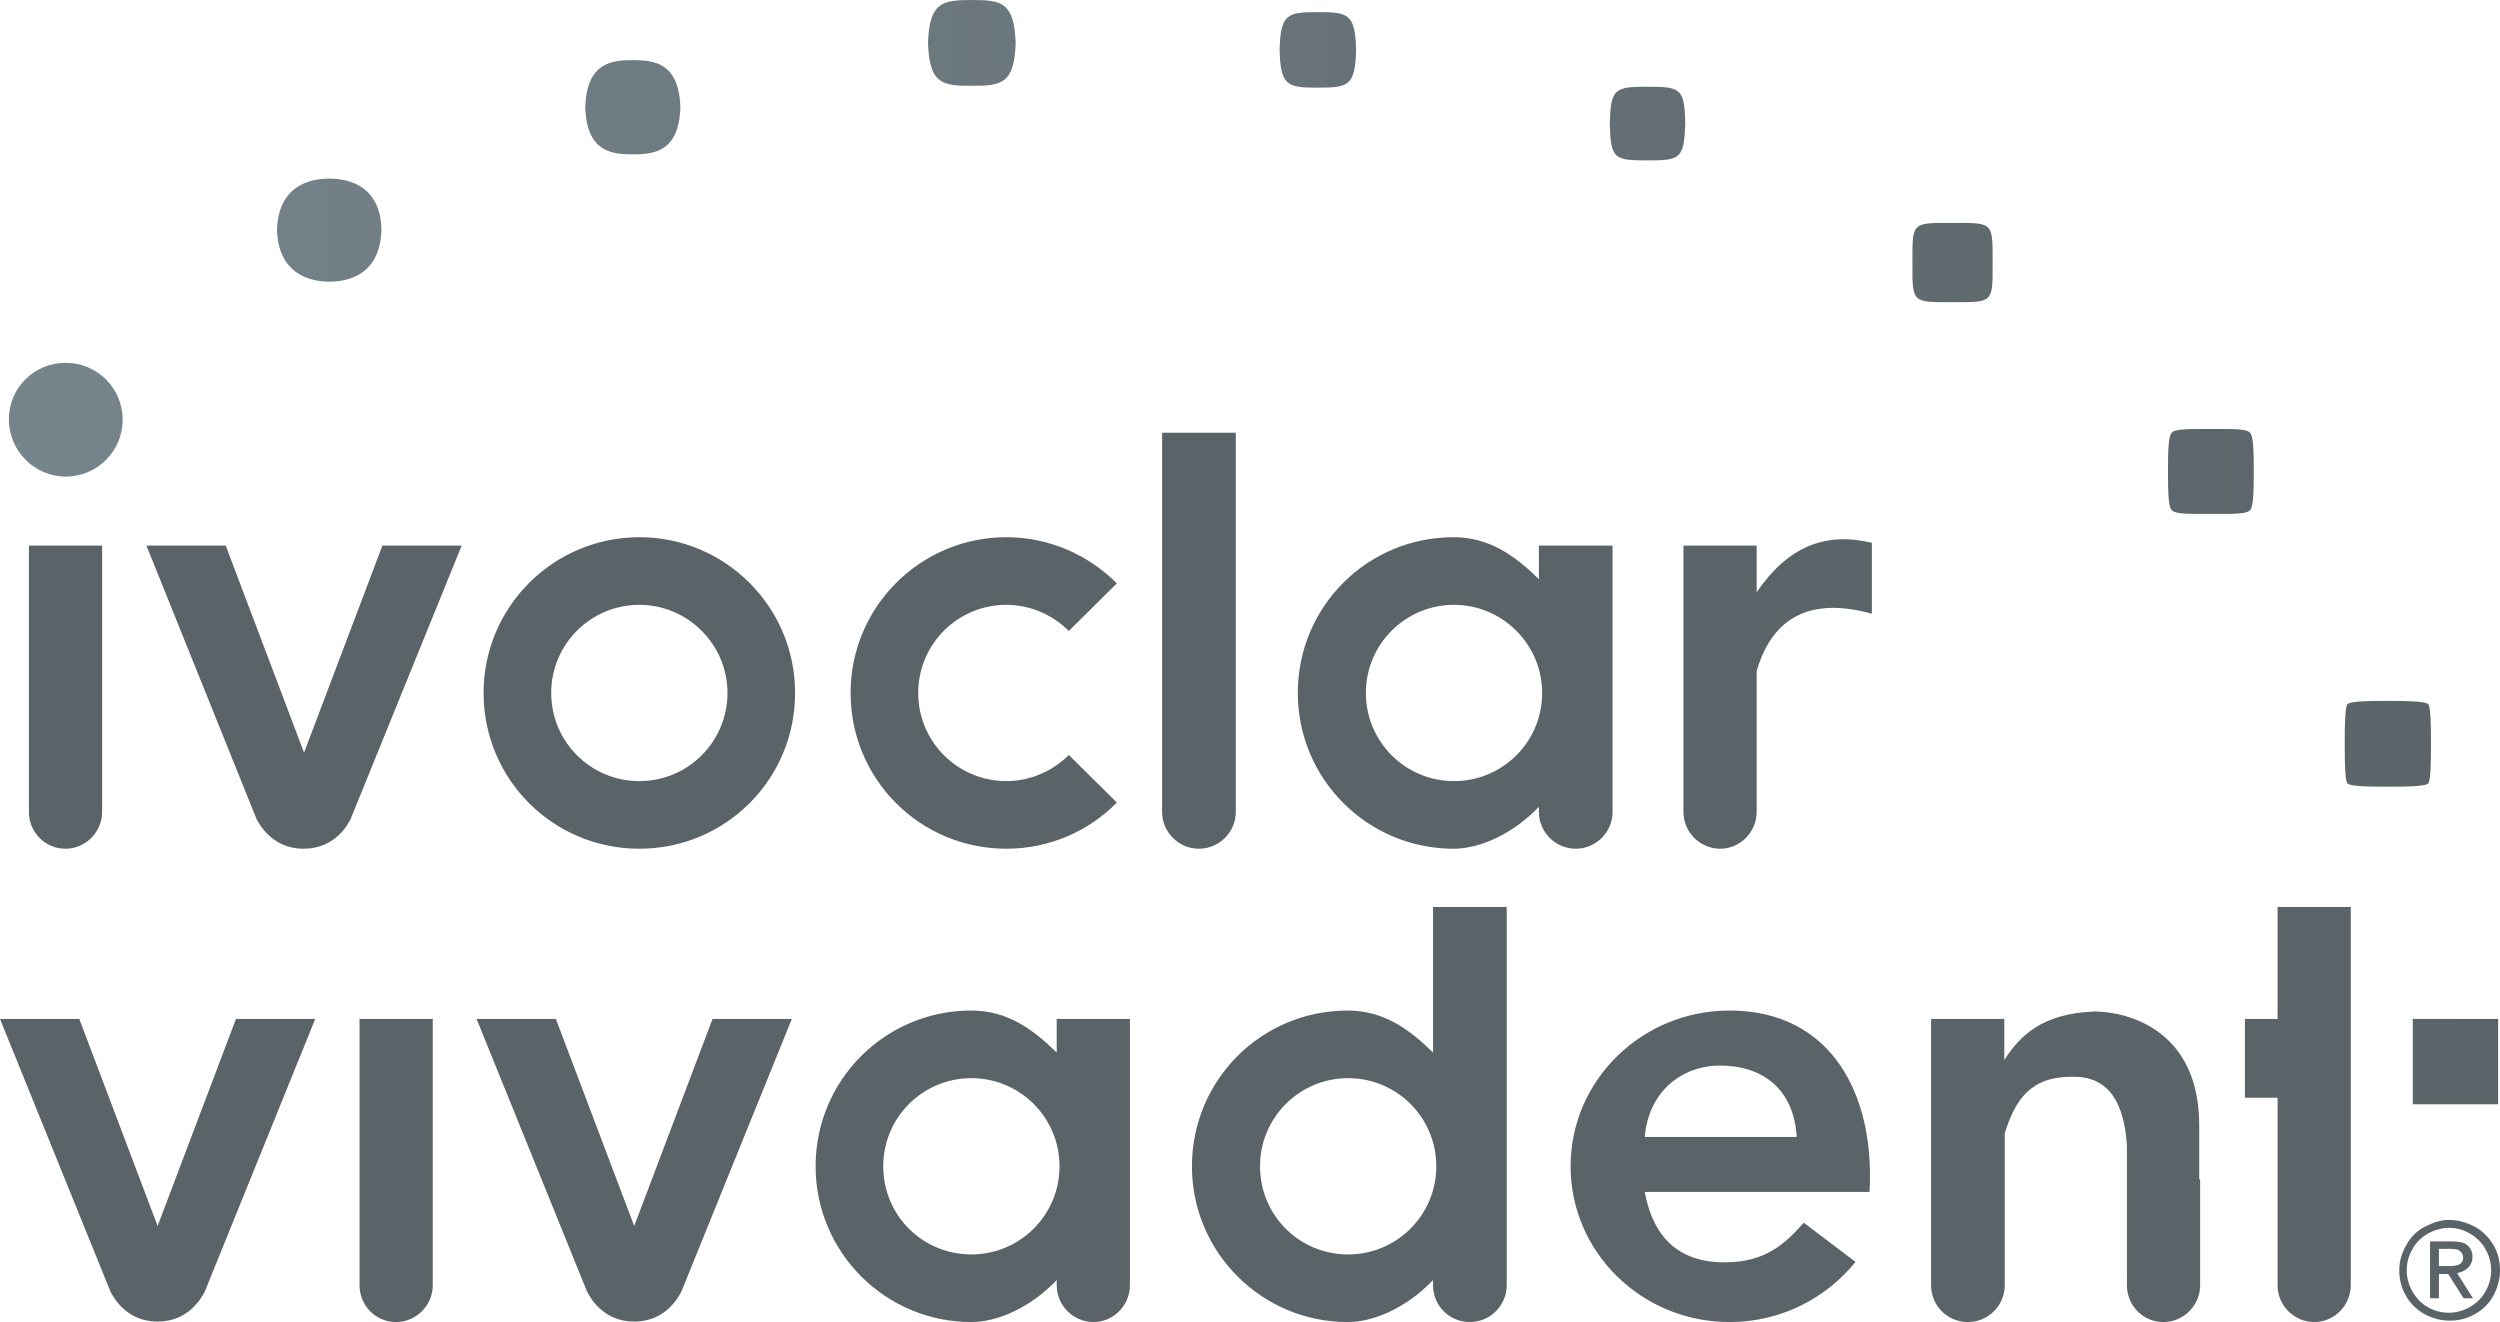 <?xml version="1.0" encoding="UTF-8"?> <!-- Generator: Adobe Illustrator 23.1.1, SVG Export Plug-In . SVG Version: 6.00 Build 0) --> <svg xmlns="http://www.w3.org/2000/svg" xmlns:xlink="http://www.w3.org/1999/xlink" version="1.1" id="Layer_1" x="0px" y="0px" viewBox="0 0 536.1 283.5" style="enable-background:new 0 0 536.1 283.5;" xml:space="preserve"> <style type="text/css"> .st0{fill-rule:evenodd;clip-rule:evenodd;fill:url(#SVGID_1_);} .st1{fill-rule:evenodd;clip-rule:evenodd;fill:#596368;} </style> <g id="Layer_x0020_1"> <g> <g id="_843184896_9_"> <linearGradient id="SVGID_1_" gradientUnits="userSpaceOnUse" x1="-1920.111" y1="-9242.058" x2="16912.889" y2="-9242.058" gradientTransform="matrix(2.834646e-02 0 0 -2.834646e-02 56.356 -143.548)"> <stop offset="0" style="stop-color:#76848B"></stop> <stop offset="1" style="stop-color:#596368"></stop> </linearGradient> <path class="st0" d="M14.1,77.8c6.7,0,12.2,5.4,12.2,12.2s-5.5,12.2-12.2,12.2S1.9,96.7,1.9,89.9S7.4,77.8,14.1,77.8z M517.4,218.5h18.3v18.3h-18.3V218.5z M512.1,150.3c-4.8,0-8.1,0.1-8.7,0.7c-0.5,0.5-0.6,3.9-0.6,8.5c0,4.6,0.1,8.1,0.6,8.5 c0.6,0.6,3.9,0.7,8.7,0.7c4.7,0,8-0.1,8.6-0.7c0.5-0.5,0.6-3.9,0.6-8.5c0-4.6-0.1-8-0.6-8.5C520.1,150.4,516.8,150.3,512.1,150.3 z M474.1,92c-4.7,0-7.6-0.1-8.4,0.8c-0.7,0.7-0.8,3.7-0.8,8.3s0.1,7.6,0.8,8.3c0.9,0.9,3.7,0.8,8.4,0.8s7.6,0.1,8.4-0.8 c0.7-0.7,0.8-3.7,0.8-8.3s-0.1-7.6-0.8-8.3C481.7,91.9,478.8,92,474.1,92z M418.7,47.8c-8.8,0-8.6-0.2-8.6,8.5s-0.2,8.5,8.6,8.5 s8.6,0.2,8.6-8.5S427.5,47.8,418.7,47.8z M353.3,18.6c-7.1,0-7.9,0.4-8.1,7.9c0.2,7.6,0.9,7.9,8.1,7.9c7.1,0,7.8-0.4,8.1-7.9 C361.2,19,360.5,18.6,353.3,18.6z M70.6,38.3c-2.6,0-10.9,0.5-11.2,11c0.3,10.5,8.7,11.1,11.2,11.1c2.6,0,10.9-0.5,11.2-11.1 C81.6,38.8,73.2,38.3,70.6,38.3z M135.7,12.9c-4.5,0-9.9,0.5-10.2,10.1c0.3,9.6,5.7,10.1,10.2,10.1c4.5,0,9.9-0.5,10.2-10.1 C145.6,13.4,140.2,12.9,135.7,12.9z M208.4,0c-6.4,0-9.1,0.5-9.4,9.2c0.3,8.8,3,9.2,9.4,9.2c6.4,0,9.1-0.4,9.4-9.2 C217.5,0.5,214.8,0,208.4,0z M282.6,2.6c-6.6,0-8,0.4-8.2,8.1c0.2,7.7,1.6,8.1,8.2,8.1c6.6,0,8-0.4,8.2-8.1 C290.6,3,289.2,2.6,282.6,2.6z"></path> <path class="st1" d="M6.2,117h15.7v57.1c0,4.3-3.5,7.9-7.9,7.9c-4.3,0-7.8-3.5-7.8-7.9V117z M525.2,261.6c1.8,0,3.6,0.5,5.4,1.4 c1.7,0.9,3.1,2.3,4.1,4c1,1.7,1.4,3.5,1.4,5.4c0,1.9-0.5,3.7-1.4,5.4c-0.9,1.7-2.3,3.1-4,4c-1.7,1-3.5,1.4-5.4,1.4 c-1.9,0-3.7-0.5-5.4-1.4c-1.7-1-3.1-2.3-4-4c-1-1.7-1.4-3.5-1.4-5.4c0-1.9,0.5-3.7,1.5-5.4c1-1.8,2.3-3.1,4.1-4 S523.4,261.6,525.2,261.6z M521.1,278.4v-12.2h4.1c1.4,0,2.4,0.1,3,0.3c0.6,0.2,1.1,0.6,1.5,1.2s0.5,1.2,0.5,1.8 c0,0.9-0.3,1.7-0.9,2.3c-0.7,0.7-1.4,1-2.4,1.2l3.4,5.4h-2l-3.3-5.2c-0.3,0-0.6,0-0.9,0H523v5.2H521.1z M523,271.5h2.3 c1.1,0,1.9-0.2,2.3-0.5c0.4-0.3,0.6-0.8,0.6-1.3c0-0.4-0.1-0.7-0.3-1c-0.2-0.3-0.5-0.5-0.8-0.7c-0.4-0.1-1-0.2-1.9-0.2H523V271.5 z M525.2,263.3c-1.5,0-3,0.4-4.5,1.2c-1.4,0.8-2.6,1.9-3.4,3.4c-0.8,1.4-1.2,2.9-1.2,4.5c0,1.6,0.4,3.1,1.2,4.5 c0.8,1.4,1.9,2.6,3.3,3.4c1.4,0.8,2.9,1.2,4.5,1.2c1.6,0,3.1-0.4,4.5-1.2c1.4-0.8,2.6-1.9,3.4-3.4c0.8-1.4,1.2-2.9,1.2-4.5 c0-1.6-0.4-3.1-1.2-4.5c-0.8-1.5-2-2.6-3.4-3.4C528.2,263.7,526.8,263.3,525.2,263.3z M370.9,216.7c-18.8,0-34.1,14.9-34.1,33.4 s15.3,33.4,34.1,33.4c11,0,20.7-5.1,27-12.9l-11.1-8.4c-4,4.5-8.2,8.5-17,8.5c-11.6,0-15.7-7.5-17.1-15.1c17.4,0,30.8,0,48.2,0 C402.1,234.7,392.7,216.7,370.9,216.7z M385.3,243.8h-32.6c0.8-9.6,7.8-15.3,16.2-15.3C377.3,228.5,384.6,232.9,385.3,243.8z M102.2,218.5h17l16.8,44.4l16.8-44.4h17L146.1,277c-0.5,0.9-3.2,6.4-10.1,6.4c-6.9,0-9.6-5.5-10.1-6.4L102.2,218.5z M0,218.5h17 l16.8,44.4l16.8-44.4h17L43.9,277c-0.5,0.9-3.2,6.4-10.1,6.4c-6.9,0-9.6-5.5-10.1-6.4L0,218.5z M31.4,117h17l16.8,44.4L82,117h17 l-23.8,58.6c-0.5,1-3.2,6.4-10.1,6.4c-6.9,0-9.6-5.5-10.1-6.4L31.4,117z M471.8,252.9v22.7c0,4.3-3.5,7.9-7.9,7.9 c-4.3,0-7.8-3.5-7.8-7.9v-22.7v-7.3c-0.6-9-3.8-14.8-11.6-14.7c-9-0.1-12.3,4.8-14.6,12.1v32.6c0,4.3-3.5,7.9-7.9,7.9 s-7.9-3.5-7.9-7.9v-57.1h15.7v8.8c3.5-5.4,8.2-9.9,19.2-10.4c7.5,0,22.6,4.1,22.6,24.4V252.9z M504.1,194.5v81.1 c0,4.3-3.5,7.9-7.8,7.9c-4.3,0-7.9-3.5-7.9-7.9v-40.2h-7v-16.9h7v-24H504.1z M307.4,194.5h15.7v81.1c0,4.3-3.5,7.9-7.9,7.9 s-7.9-3.5-7.9-7.9v-1.1c-5.5,5.8-12.6,9-18.3,9c-18.4,0-33.4-14.9-33.4-33.4s14.9-33.4,33.4-33.4c7.7,0,13.2,4,18.3,9V194.5z M289.1,231.2c-10.4,0-18.9,8.4-18.9,18.9s8.4,18.9,18.9,18.9c10.4,0,18.9-8.4,18.9-18.9S299.5,231.2,289.1,231.2z M226.6,218.5 h15.7v57.1c0,4.3-3.5,7.9-7.8,7.9c-4.3,0-7.9-3.5-7.9-7.9v-1.1c-5.5,5.8-12.6,9-18.3,9c-18.4,0-33.4-14.9-33.4-33.4 s14.9-33.4,33.4-33.4c7.7,0,13.2,4,18.3,9V218.5z M208.3,231.2c-10.4,0-18.9,8.4-18.9,18.9s8.4,18.9,18.9,18.9 c10.4,0,18.9-8.4,18.9-18.9S218.7,231.2,208.3,231.2z M77.1,218.5h15.7v57.1c0,4.3-3.5,7.9-7.9,7.9c-4.3,0-7.8-3.5-7.8-7.9V218.5 z M361,117h15.7v10c6.7-9.8,14.7-13,24.7-10.6c0,5.1,0,10.1,0,15.2c-12.7-3.5-21.2,0.3-24.7,12.3v30.2c0,4.3-3.5,7.9-7.8,7.9 c-4.3,0-7.9-3.5-7.9-7.9V117z M330.1,117h15.7v57.1c0,4.3-3.5,7.9-7.9,7.9c-4.3,0-7.9-3.5-7.9-7.9V173c-5.5,5.8-12.6,9-18.3,9 c-18.4,0-33.4-14.9-33.4-33.4s14.9-33.4,33.4-33.4c7.7,0,13.2,4,18.3,9V117z M311.8,129.7c-10.4,0-18.9,8.4-18.9,18.9 c0,10.4,8.4,18.9,18.9,18.9c10.4,0,18.9-8.4,18.9-18.9C330.7,138.2,322.2,129.7,311.8,129.7z M215.8,115.2 c-18.4,0-33.4,14.9-33.4,33.4s14.9,33.4,33.4,33.4c9.3,0,17.7-3.8,23.7-9.9l-10.3-10.2c-3.4,3.4-8.2,5.6-13.4,5.6 c-10.4,0-18.9-8.4-18.9-18.9c0-10.4,8.4-18.9,18.9-18.9c5.2,0,10,2.2,13.4,5.6l10.3-10.2C233.4,119,225,115.2,215.8,115.2z M137.1,115.2c-18.4,0-33.4,14.9-33.4,33.4s14.9,33.4,33.4,33.4s33.4-14.9,33.4-33.4S155.5,115.2,137.1,115.2z M137.1,129.7 c-10.4,0-18.9,8.4-18.9,18.9c0,10.4,8.4,18.9,18.9,18.9S156,159,156,148.6C156,138.2,147.5,129.7,137.1,129.7z M249.3,92.8H265 v81.3c0,4.3-3.5,7.9-7.9,7.9l0,0c-4.3,0-7.9-3.5-7.9-7.9V92.8z"></path> </g> </g> </g> </svg> 